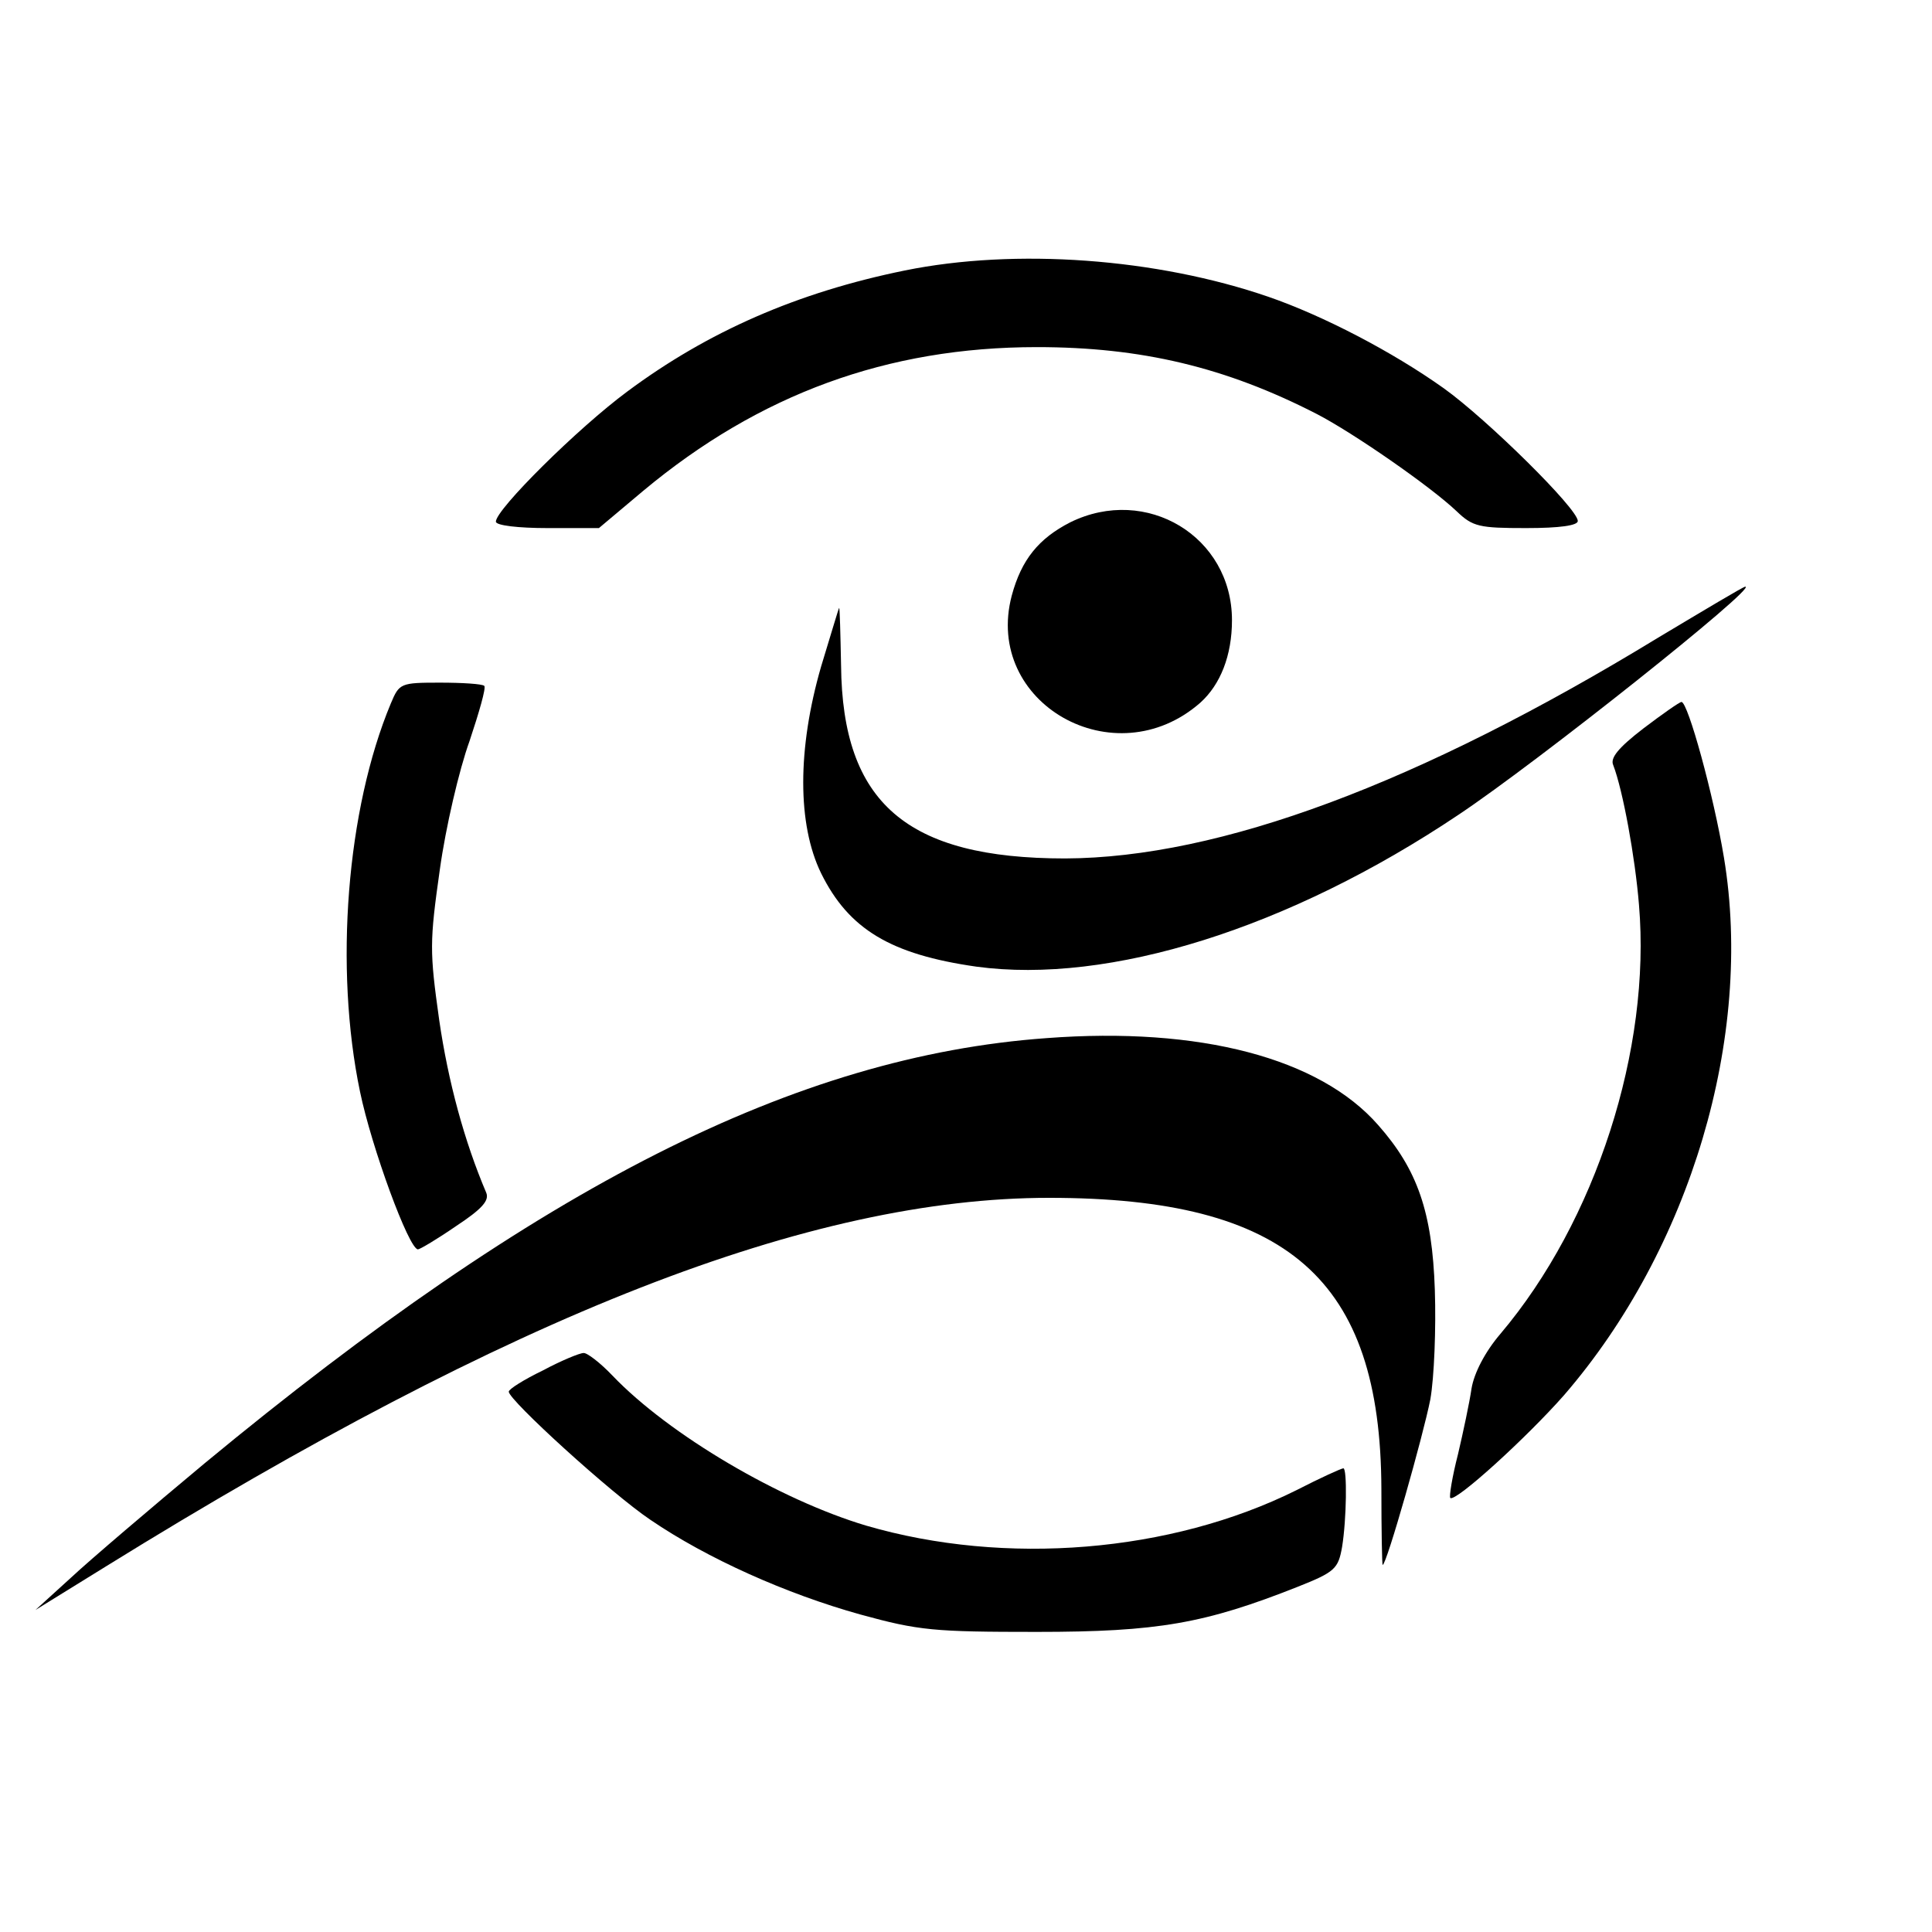 <?xml version="1.0" standalone="no"?>
<!DOCTYPE svg PUBLIC "-//W3C//DTD SVG 20010904//EN"
 "http://www.w3.org/TR/2001/REC-SVG-20010904/DTD/svg10.dtd">
<svg version="1.0" xmlns="http://www.w3.org/2000/svg"
 width="300pt" height="300pt" viewBox="0 0 300 300"
 preserveAspectRatio="xMidYMid meet">
<g transform="translate(0,300) scale(0.1,-0.1)"
fill="#000000" stroke="none">
<path d="M1405 2580 c-167 -34 -306 -95 -431 -188 -77 -57 -204 -183 -204
-202 0 -6 35 -10 80 -10 l80 0 69 58 c180 150 379 223 611 223 162 0 293 -31
435 -104 56 -29 176 -112 217 -151 25 -24 35 -26 108 -26 52 0 80 4 80 11 0
19 -141 158 -208 206 -80 57 -188 113 -272 142 -174 60 -393 76 -565 41z"/>
<path d="M1662 2189 c-49 -25 -76 -58 -91 -114 -44 -167 160 -283 293 -166 31
28 49 73 49 128 0 130 -133 210 -251 152z"/>
<path d="M2575 2010 c-372 -227 -681 -342 -921 -343 -246 0 -346 86 -348 300
-1 50 -2 90 -3 89 -1 -1 -13 -42 -28 -91 -37 -128 -37 -245 0 -321 43 -87 108
-126 241 -145 206 -28 485 59 749 236 123 82 466 355 445 354 -3 0 -63 -36
-135 -79z"/>
<path d="M607 1908 c-69 -165 -88 -411 -48 -603 18 -87 76 -245 90 -245 3 0
30 16 59 36 41 27 52 40 47 52 -34 80 -59 172 -73 268 -15 107 -15 121 1 234
9 65 30 155 46 199 15 45 26 83 23 86 -3 3 -34 5 -69 5 -61 0 -63 -1 -76 -32z"/>
<path d="M2552 1869 c-39 -30 -52 -46 -47 -57 15 -39 34 -143 40 -217 19 -224
-67 -491 -215 -666 -24 -28 -41 -61 -45 -85 -3 -21 -13 -68 -21 -102 -9 -35
-14 -66 -12 -68 8 -7 119 94 177 160 196 227 294 556 248 834 -16 97 -56 242
-66 242 -3 0 -30 -19 -59 -41z"/>
<path d="M1625 1388 c-389 -28 -787 -230 -1307 -660 -84 -70 -178 -150 -208
-178 l-55 -50 110 68 c631 391 1094 572 1464 572 371 0 515 -126 516 -452 0
-65 1 -118 2 -118 6 0 63 201 74 257 6 34 9 110 7 170 -4 121 -27 187 -88 256
-91 104 -277 153 -515 135z"/>
<path d="M843 872 c-29 -14 -53 -29 -53 -33 0 -13 159 -158 220 -199 88 -60
211 -115 326 -147 91 -25 114 -27 274 -27 188 0 261 13 405 70 58 23 63 28 69
62 7 43 8 122 2 122 -3 0 -36 -15 -73 -34 -195 -97 -452 -118 -668 -55 -134
40 -306 141 -394 233 -19 20 -40 36 -45 35 -6 0 -35 -12 -63 -27z"/>
</g>
</svg>
